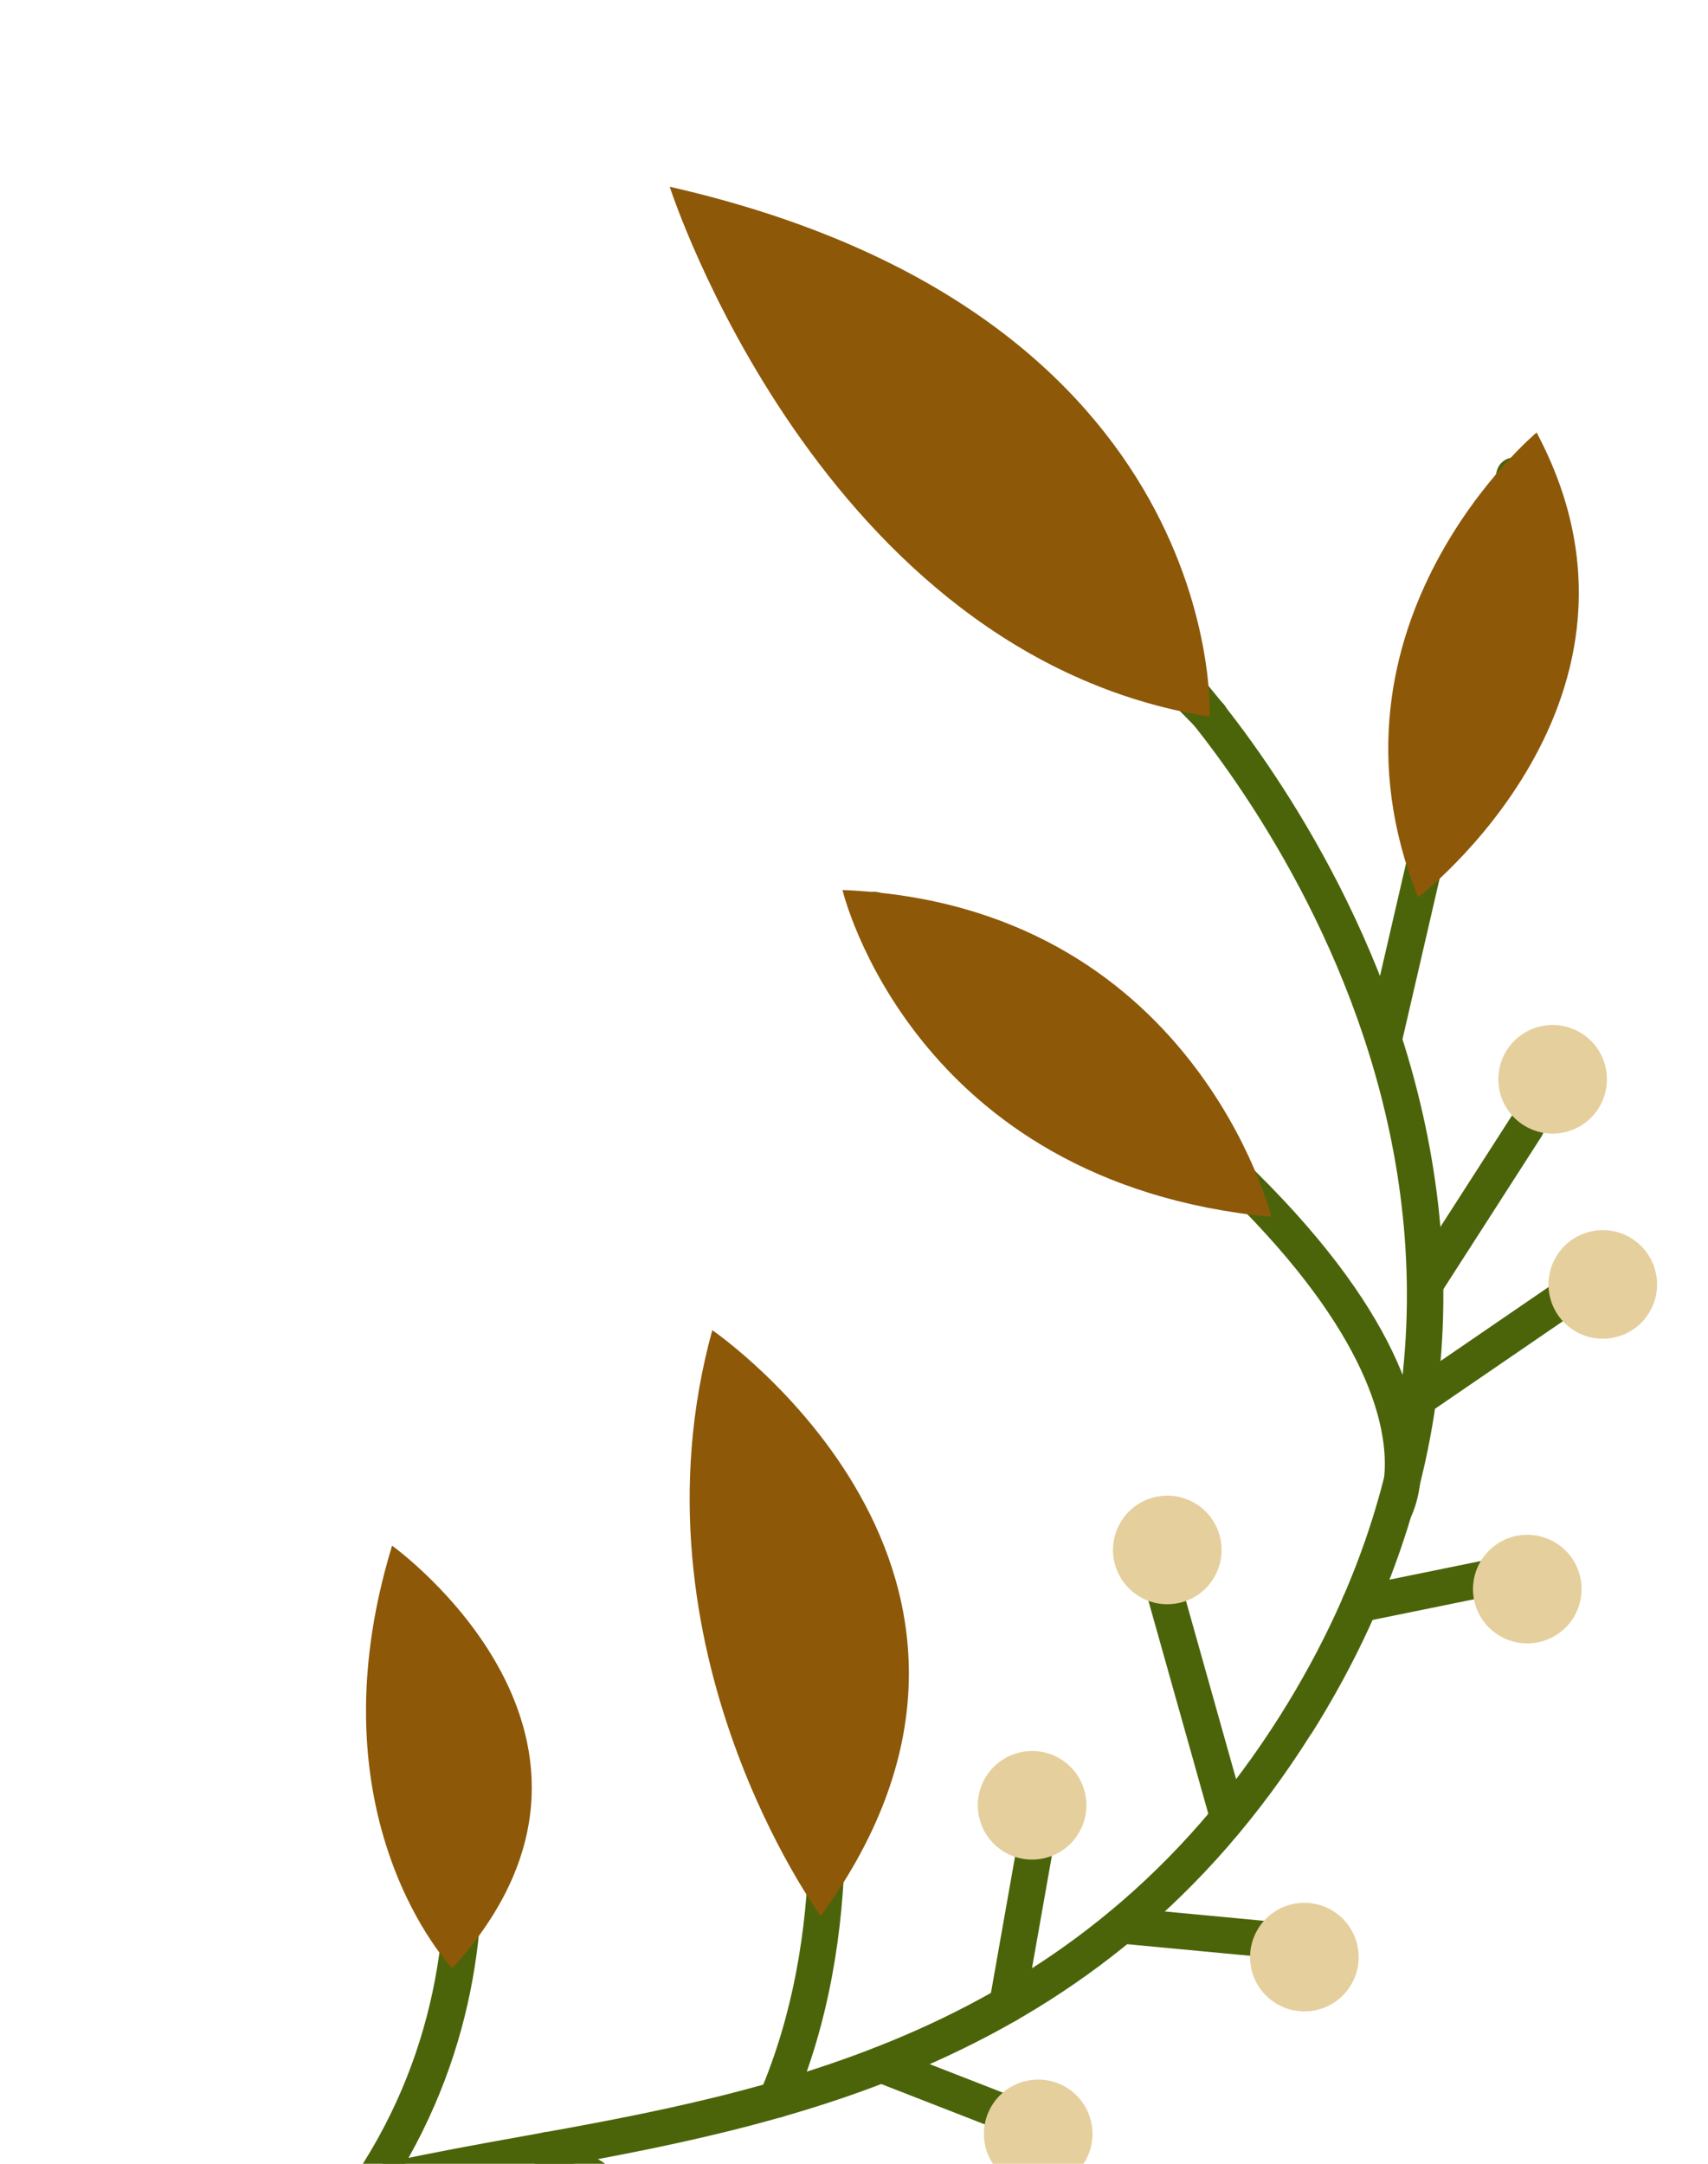 <svg width="90" height="114" viewBox="0 0 90 114" fill="none" xmlns="http://www.w3.org/2000/svg">
<g clip-path="url(#clip0_2019_41)">
<path d="M69.095 91.34C57.982 109.008 41.215 112.025 27.756 114.44C18.693 116.062 10.859 117.521 7.589 123.023C-0.362 136.507 10.422 145.599 10.889 145.983C11.298 146.319 11.359 146.92 11.023 147.329C10.687 147.737 10.086 147.798 9.686 147.468C9.558 147.365 -2.842 136.975 5.948 122.069C6.014 121.964 6.075 121.868 6.141 121.763C9.943 115.717 18.055 114.264 27.421 112.573C40.514 110.221 56.817 107.296 67.484 90.338C85.389 61.87 61.496 36.513 61.252 36.257C60.882 35.878 60.898 35.28 61.277 34.91C61.656 34.54 62.254 34.556 62.624 34.935C62.877 35.196 87.811 61.602 69.098 91.353L69.095 91.34Z" fill="#4B6409"/>
<path d="M64.572 38.233C64.531 38.297 64.495 38.354 64.43 38.403C64.051 38.773 63.448 38.765 63.086 38.391L38.179 13.071C37.809 12.692 37.811 12.097 38.191 11.727C38.57 11.357 39.173 11.365 39.535 11.739L64.442 37.059C64.758 37.381 64.8 37.87 64.572 38.233Z" fill="#4B6409"/>
<path d="M74.263 80.096C73.989 80.532 73.419 80.669 72.973 80.411C72.519 80.147 72.366 79.567 72.624 79.121C72.714 78.941 77.823 68.311 45.601 48.764C45.157 48.485 45.004 47.904 45.275 47.455C45.553 46.977 46.135 46.858 46.584 47.13C80.815 67.906 74.554 79.58 74.27 80.067C74.265 80.075 74.26 80.083 74.25 80.099L74.263 80.096Z" fill="#4B6409"/>
<path d="M73.746 55.167C73.538 55.498 73.13 55.681 72.728 55.586C72.217 55.467 71.894 54.96 72.018 54.44L78.864 24.841C78.983 24.33 79.49 24.007 80.009 24.13C80.52 24.249 80.843 24.756 80.72 25.276L73.873 54.875C73.85 54.984 73.81 55.083 73.754 55.172L73.746 55.167Z" fill="#4B6409"/>
<path d="M81.228 59.875L75.949 68.089C75.67 68.533 75.07 68.663 74.631 68.376C74.187 68.096 74.061 67.51 74.34 67.066L79.619 58.852C79.898 58.408 80.498 58.278 80.937 58.565C81.381 58.844 81.507 59.431 81.228 59.875Z" fill="#4B6409"/>
<path d="M83.182 68.942C83.116 69.047 83.021 69.145 82.915 69.224L75.652 74.198C75.216 74.498 74.623 74.384 74.323 73.947C74.031 73.516 74.132 72.926 74.573 72.618L81.836 67.645C82.272 67.345 82.865 67.459 83.165 67.895C83.391 68.217 83.38 68.627 83.182 68.942Z" fill="#4B6409"/>
<path d="M79.737 83.538C79.606 83.748 79.388 83.915 79.122 83.962L71.833 85.449C71.317 85.553 70.814 85.225 70.71 84.709C70.607 84.193 70.935 83.69 71.45 83.586L78.739 82.099C79.255 81.995 79.758 82.323 79.862 82.839C79.919 83.089 79.864 83.336 79.737 83.538Z" fill="#4B6409"/>
<path d="M65.477 96.106C65.355 96.299 65.168 96.453 64.927 96.514C64.42 96.658 63.896 96.362 63.753 95.855L60.481 84.222C60.338 83.716 60.634 83.192 61.141 83.049C61.648 82.906 62.171 83.201 62.314 83.708L65.586 95.341C65.662 95.614 65.614 95.888 65.477 96.106Z" fill="#4B6409"/>
<path d="M53.876 106.134C53.678 106.449 53.291 106.634 52.903 106.57C52.385 106.481 52.044 105.984 52.133 105.466L53.635 96.971C53.725 96.453 54.221 96.112 54.739 96.201C55.258 96.291 55.599 96.787 55.509 97.305L54.007 105.8C53.987 105.922 53.937 106.037 53.871 106.142L53.876 106.134Z" fill="#4B6409"/>
<path d="M46.723 133.75C46.657 133.855 46.566 133.945 46.465 134.016C46.034 134.308 45.476 134.228 45.166 133.807C44.996 133.576 44.846 133.223 44.53 132.472C43.09 129.066 39.27 120.006 28.365 114.116C27.901 113.869 27.727 113.286 27.982 112.827C28.245 112.373 28.812 112.189 29.271 112.444C40.758 118.644 44.911 128.499 46.286 131.741C46.452 132.138 46.647 132.599 46.714 132.708C46.926 133.033 46.916 133.443 46.718 133.758L46.723 133.75Z" fill="#4B6409"/>
<path d="M67.689 102.69C67.501 102.988 67.162 103.169 66.793 103.129L58.999 102.394C58.476 102.347 58.094 101.881 58.141 101.359C58.188 100.836 58.654 100.453 59.176 100.5L66.971 101.235C67.493 101.282 67.876 101.748 67.829 102.271C67.814 102.419 67.765 102.569 67.689 102.69Z" fill="#4B6409"/>
<path d="M53.701 111.802C53.462 112.182 52.983 112.353 52.55 112.182L46.099 109.668C45.608 109.483 45.363 108.923 45.556 108.437C45.746 107.937 46.301 107.7 46.788 107.893L53.238 110.407C53.725 110.601 53.975 111.152 53.781 111.639C53.759 111.692 53.731 111.754 53.701 111.802Z" fill="#4B6409"/>
<path d="M41.732 111.133C41.488 111.52 40.987 111.69 40.551 111.506C40.061 111.299 39.838 110.741 40.044 110.252C47.036 93.799 37.641 72.829 37.545 72.622C37.326 72.147 37.536 71.58 38.012 71.361C38.487 71.142 39.054 71.352 39.273 71.828C39.371 72.047 41.777 77.357 43.309 84.842C44.739 91.791 45.626 101.969 41.797 110.994C41.771 111.034 41.749 111.088 41.724 111.128L41.732 111.133Z" fill="#4B6409"/>
<path d="M20.733 115.004C20.601 115.213 20.469 115.423 20.337 115.633C20.05 116.072 19.455 116.194 19.017 115.906C18.578 115.619 18.477 115.026 18.743 114.585C27.812 100.937 20.986 85.751 20.924 85.599C20.704 85.123 20.914 84.557 21.39 84.338C21.866 84.119 22.432 84.329 22.651 84.805C22.951 85.455 29.788 100.626 20.736 115.017L20.733 115.004Z" fill="#4B6409"/>
<path d="M63.93 83.183C64.771 81.846 64.369 80.08 63.032 79.239C61.695 78.398 59.929 78.8 59.087 80.137C58.246 81.475 58.648 83.24 59.986 84.082C61.323 84.923 63.089 84.52 63.93 83.183Z" fill="#E5CF9D"/>
<path d="M84.235 58.386C85.076 57.049 84.674 55.283 83.337 54.442C81.999 53.601 80.233 54.003 79.392 55.34C78.551 56.678 78.953 58.444 80.29 59.285C81.628 60.126 83.394 59.724 84.235 58.386Z" fill="#E5CF9D"/>
<path d="M86.877 69.195C87.719 67.858 87.316 66.092 85.979 65.251C84.642 64.409 82.876 64.812 82.035 66.149C81.194 67.486 81.596 69.252 82.933 70.093C84.27 70.934 86.036 70.532 86.877 69.195Z" fill="#E5CF9D"/>
<path d="M82.899 85.246C83.74 83.908 83.338 82.142 82.001 81.301C80.663 80.46 78.897 80.862 78.056 82.2C77.215 83.537 77.617 85.303 78.955 86.144C80.292 86.985 82.058 86.583 82.899 85.246Z" fill="#E5CF9D"/>
<path d="M56.807 96.636C57.648 95.299 57.246 93.533 55.909 92.692C54.572 91.851 52.806 92.253 51.964 93.59C51.123 94.928 51.526 96.694 52.863 97.535C54.2 98.376 55.966 97.974 56.807 96.636Z" fill="#E5CF9D"/>
<path d="M57.127 113.947C57.969 112.61 57.566 110.844 56.229 110.003C54.892 109.161 53.126 109.564 52.285 110.901C51.444 112.238 51.846 114.004 53.183 114.845C54.52 115.686 56.286 115.284 57.127 113.947Z" fill="#E5CF9D"/>
<path d="M71.153 104.634C71.994 103.297 71.592 101.531 70.254 100.69C68.917 99.849 67.151 100.251 66.31 101.588C65.469 102.926 65.871 104.692 67.209 105.533C68.546 106.374 70.312 105.972 71.153 104.634Z" fill="#E5CF9D"/>
<path d="M37.533 70.082C37.533 70.082 56.361 82.95 43.249 100.949C43.249 100.949 32.902 86.883 37.533 70.082Z" fill="#8D5808"/>
<path d="M20.66 81.435C20.66 81.435 34.847 91.598 23.83 103.705C23.83 103.705 16.261 95.824 20.66 81.435Z" fill="#8D5808"/>
<path d="M66.995 64.114C66.995 64.114 62.883 47.638 44.394 46.891C44.394 46.891 48.034 62.326 66.995 64.114Z" fill="#8D5808"/>
<path d="M63.743 37.761C63.743 37.761 64.748 16.551 35.29 9.839C35.29 9.839 43.217 34.504 63.743 37.761Z" fill="#8D5808"/>
<path d="M74.722 47.278C74.722 47.278 88.433 36.797 80.968 22.787C80.968 22.787 68.947 32.855 74.722 47.278Z" fill="#8D5808"/>
</g>
<defs>
<clipPath id="clip0_2019_41">
<rect width="90" height="114" fill="white"/>
</clipPath>
</defs>
</svg>
